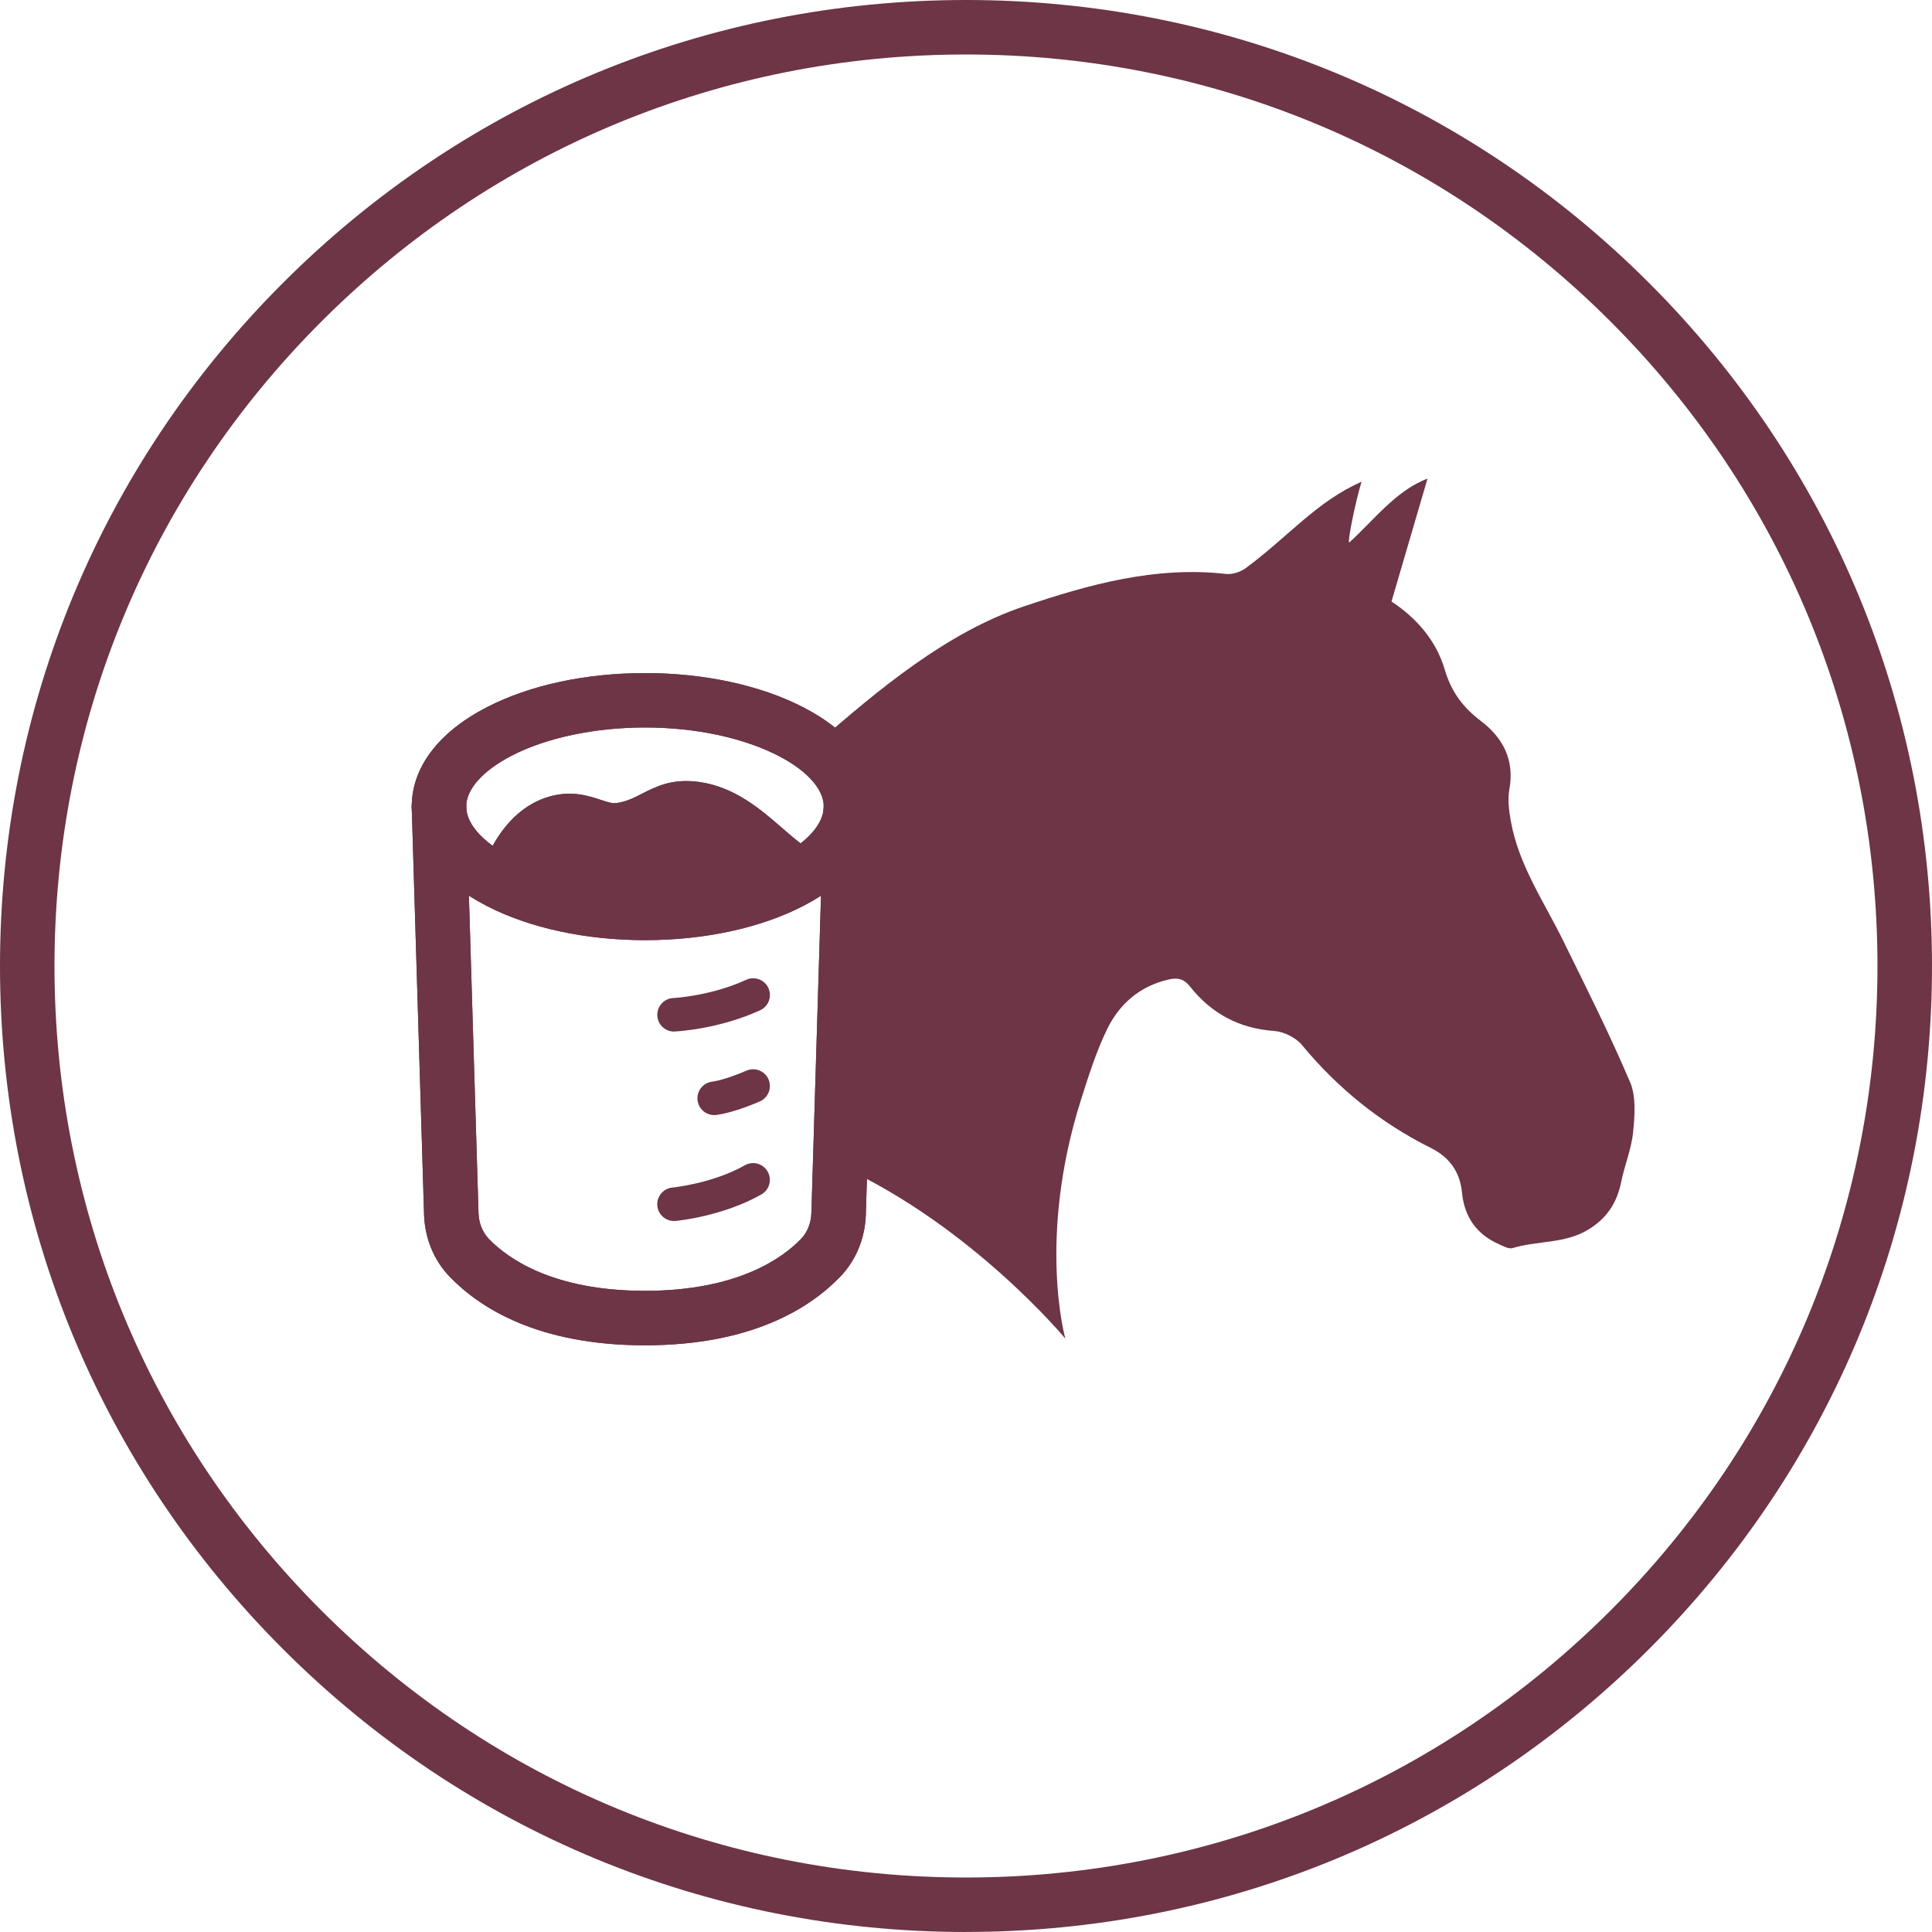 <?xml version="1.0" encoding="UTF-8"?> <svg xmlns="http://www.w3.org/2000/svg" width="200" height="200" viewBox="0 0 200 200" fill="none"><g clip-path="url(#clip0_239_20)"><path d="M100.002 200C73.291 200 48.176 189.599 29.293 170.711C10.409 151.823 0 126.713 0 100.002C0 73.291 10.401 48.176 29.289 29.289C48.176 10.401 73.291 0 100.002 0C126.713 0 151.828 10.401 170.711 29.289C189.595 48.176 200 73.291 200 99.998C200 126.705 189.599 151.823 170.711 170.707C151.823 189.591 126.709 199.996 100.002 199.996V200ZM100.002 5.641C74.797 5.641 51.101 15.456 33.281 33.276C15.46 51.097 5.641 74.797 5.641 100.002C5.641 125.208 15.456 148.903 33.276 166.724C51.097 184.544 74.792 194.359 99.998 194.359C125.203 194.359 148.899 184.544 166.719 166.724C184.54 148.903 194.355 125.208 194.355 100.002C194.355 74.797 184.54 51.101 166.719 33.281C148.899 15.46 125.203 5.641 100.002 5.641Z" fill="#6D3546"></path><path d="M168.728 111.987C166.624 107.031 164.194 102.211 161.816 97.373C159.82 93.311 157.195 89.528 156.392 84.954C156.206 83.891 156.063 82.75 156.249 81.709C156.809 78.658 155.568 76.354 153.299 74.636C151.428 73.217 150.227 71.594 149.558 69.312C148.66 66.249 146.573 63.932 144.048 62.27C145.315 57.952 146.547 53.748 147.775 49.548C144.508 50.767 142.191 53.891 139.665 56.165C139.474 56.078 140.321 51.917 140.95 49.864C136.237 51.965 133.539 55.405 128.978 58.798C128.432 59.206 127.577 59.488 126.913 59.415C119.615 58.586 112.741 60.499 105.981 62.777C98.058 65.45 90.994 71.304 84.273 77.209C86.681 78.993 88.096 81.158 88.096 83.496L86.972 120.686C100.631 126.922 110.286 138.576 110.286 138.576C110.286 138.576 107.339 128.206 111.921 113.792C112.702 111.34 113.483 108.854 114.603 106.55C115.874 103.933 117.979 102.094 120.947 101.404C121.901 101.182 122.539 101.308 123.186 102.12C125.398 104.914 128.262 106.467 131.894 106.723C132.896 106.793 134.137 107.405 134.775 108.177C138.502 112.681 142.928 116.252 148.157 118.855C150.044 119.797 151.138 121.316 151.346 123.45C151.585 125.95 152.834 127.755 155.138 128.787C155.603 128.996 156.184 129.326 156.592 129.2C159.169 128.41 161.994 128.779 164.45 127.269C166.381 126.08 167.392 124.492 167.826 122.348C168.177 120.613 168.893 118.925 169.062 117.18C169.232 115.462 169.379 113.501 168.737 111.987H168.728Z" fill="#6D3546"></path><path d="M66.769 139.266C55.709 139.266 49.665 135.4 46.545 132.159C44.913 130.462 43.972 128.176 43.898 125.715L42.622 83.583C42.575 82.025 43.798 80.728 45.356 80.68C46.909 80.633 48.211 81.856 48.259 83.414L49.535 125.546C49.565 126.605 49.947 127.564 50.606 128.249C52.541 130.258 57.21 133.626 66.765 133.626C76.32 133.626 80.993 130.258 82.924 128.249C83.583 127.564 83.965 126.605 83.995 125.546L85.271 83.414C85.319 81.856 86.629 80.628 88.174 80.68C89.732 80.728 90.955 82.03 90.907 83.583L89.632 125.715C89.558 128.176 88.616 130.462 86.985 132.159C83.865 135.4 77.825 139.266 66.761 139.266H66.769Z" fill="#6D3546"></path><path d="M66.769 97.325C60.63 97.325 54.815 96.067 50.394 93.789C45.382 91.203 42.623 87.549 42.623 83.501C42.623 79.452 45.382 75.799 50.394 73.213C54.815 70.93 60.63 69.677 66.769 69.677C72.909 69.677 78.724 70.935 83.141 73.213C88.152 75.799 90.912 79.452 90.912 83.501C90.912 87.549 88.152 91.203 83.141 93.789C78.719 96.071 72.905 97.325 66.769 97.325ZM66.769 75.309C61.593 75.309 56.564 76.367 52.984 78.22C49.986 79.769 48.263 81.691 48.263 83.496C48.263 87.362 56.178 91.684 66.769 91.684C71.946 91.684 76.971 90.626 80.555 88.773C83.553 87.224 85.275 85.302 85.275 83.496C85.275 79.63 77.361 75.309 66.769 75.309Z" fill="#6D3546"></path><path d="M72.094 82.655C68.314 82.151 67.238 84.421 63.997 84.855C62.083 85.111 60.387 83.288 57.414 84.108C52.88 85.353 51.379 91.094 51.374 91.112C55.258 93.203 60.717 94.505 66.769 94.505C73.877 94.505 80.164 92.708 84.039 89.953C80.524 88.703 77.452 83.371 72.094 82.659V82.655Z" fill="#6D3546"></path><path d="M66.769 96.24C60.625 96.24 54.863 94.96 50.55 92.639L49.344 91.988L49.695 90.665C49.769 90.391 51.539 83.922 56.95 82.438C59.206 81.817 60.925 82.386 62.179 82.798C62.821 83.01 63.372 83.193 63.767 83.141C64.817 83.002 65.585 82.611 66.474 82.156C67.928 81.414 69.581 80.576 72.323 80.941C76.038 81.435 78.767 83.805 80.958 85.709C82.269 86.85 83.51 87.927 84.62 88.317L87.766 89.432L85.05 91.368C80.698 94.466 74.033 96.245 66.774 96.245L66.769 96.24ZM53.535 90.235C57.167 91.853 61.892 92.765 66.769 92.765C71.981 92.765 76.949 91.736 80.628 89.944C79.978 89.445 79.34 88.89 78.684 88.322C76.649 86.555 74.549 84.729 71.868 84.373C70.193 84.152 69.295 84.607 68.049 85.241C67.025 85.761 65.867 86.352 64.227 86.573C63.042 86.733 62.009 86.391 61.094 86.087C60.031 85.735 59.115 85.436 57.874 85.779C55.549 86.417 54.191 88.738 53.535 90.235Z" fill="#6D3546"></path><path d="M66.769 139.266C55.709 139.266 49.665 135.4 46.545 132.159C44.913 130.462 43.972 128.176 43.898 125.715L42.622 83.583C42.575 82.025 43.798 80.728 45.356 80.68C46.909 80.633 48.211 81.856 48.259 83.414L49.535 125.546C49.565 126.605 49.947 127.564 50.606 128.249C52.541 130.258 57.21 133.625 66.765 133.625C76.32 133.625 80.993 130.258 82.924 128.249C83.583 127.564 83.965 126.605 83.995 125.546L85.271 83.414C85.319 81.856 86.629 80.628 88.174 80.68C89.732 80.728 90.955 82.03 90.907 83.583L89.632 125.715C89.558 128.176 88.616 130.462 86.985 132.159C83.865 135.4 77.825 139.266 66.761 139.266H66.769Z" fill="#6D3546"></path><path d="M66.769 97.325C60.63 97.325 54.815 96.067 50.394 93.789C45.382 91.203 42.623 87.549 42.623 83.501C42.623 79.452 45.382 75.799 50.394 73.213C54.815 70.93 60.63 69.677 66.769 69.677C72.909 69.677 78.724 70.935 83.141 73.213C88.152 75.799 90.912 79.452 90.912 83.501C90.912 87.549 88.152 91.203 83.141 93.789C78.719 96.071 72.905 97.325 66.769 97.325ZM66.769 75.309C61.593 75.309 56.564 76.367 52.984 78.22C49.986 79.769 48.263 81.691 48.263 83.496C48.263 87.362 56.178 91.684 66.769 91.684C71.946 91.684 76.971 90.626 80.555 88.773C83.553 87.224 85.275 85.302 85.275 83.496C85.275 79.63 77.361 75.309 66.769 75.309Z" fill="#6D3546"></path><path d="M69.776 106.788C68.856 106.788 68.088 106.064 68.045 105.131C68.002 104.172 68.739 103.361 69.698 103.317C69.781 103.317 73.612 103.1 77.244 101.43C78.116 101.031 79.144 101.412 79.543 102.28C79.943 103.152 79.561 104.181 78.693 104.58C74.406 106.55 70.045 106.771 69.859 106.78C69.833 106.78 69.807 106.78 69.776 106.78V106.788Z" fill="#6D3546"></path><path d="M69.772 126.397C68.887 126.397 68.127 125.72 68.045 124.822C67.958 123.867 68.661 123.025 69.611 122.934C69.668 122.93 73.764 122.522 77.105 120.63C77.938 120.157 78.997 120.448 79.47 121.285C79.942 122.118 79.652 123.177 78.814 123.65C74.801 125.924 70.123 126.375 69.928 126.392C69.876 126.397 69.82 126.401 69.767 126.401L69.772 126.397Z" fill="#6D3546"></path><path d="M73.933 115.432C73.078 115.432 72.332 114.803 72.215 113.931C72.085 112.98 72.753 112.104 73.699 111.978C74.892 111.817 76.667 111.101 77.252 110.841C78.129 110.451 79.153 110.841 79.548 111.713C79.938 112.59 79.548 113.614 78.676 114.009C78.415 114.126 76.072 115.158 74.172 115.419C74.094 115.428 74.011 115.436 73.937 115.436L73.933 115.432Z" fill="#6D3546"></path><path d="M66.769 96.24C60.625 96.24 54.863 94.96 50.55 92.639L49.344 91.988L49.695 90.665C49.769 90.391 51.539 83.922 56.95 82.438C59.206 81.817 60.925 82.386 62.179 82.798C62.821 83.01 63.372 83.193 63.767 83.141C64.817 83.002 65.585 82.611 66.474 82.156C67.928 81.414 69.581 80.576 72.323 80.941C76.038 81.435 78.767 83.805 80.958 85.709C82.269 86.85 83.51 87.927 84.62 88.317L87.766 89.432L85.05 91.368C80.698 94.466 74.033 96.245 66.774 96.245L66.769 96.24ZM53.535 90.235C57.167 91.853 61.892 92.765 66.769 92.765C71.981 92.765 76.949 91.736 80.628 89.944C79.978 89.445 79.34 88.89 78.684 88.322C76.649 86.555 74.549 84.729 71.868 84.373C70.193 84.152 69.295 84.607 68.049 85.241C67.025 85.761 65.867 86.352 64.227 86.573C63.042 86.733 62.009 86.391 61.094 86.087C60.031 85.735 59.115 85.436 57.874 85.779C55.549 86.417 54.191 88.738 53.535 90.235Z" fill="#6D3546"></path></g><defs><clipPath id="clip0_239_20"><rect width="200" height="200" fill="white"></rect></clipPath></defs></svg> 